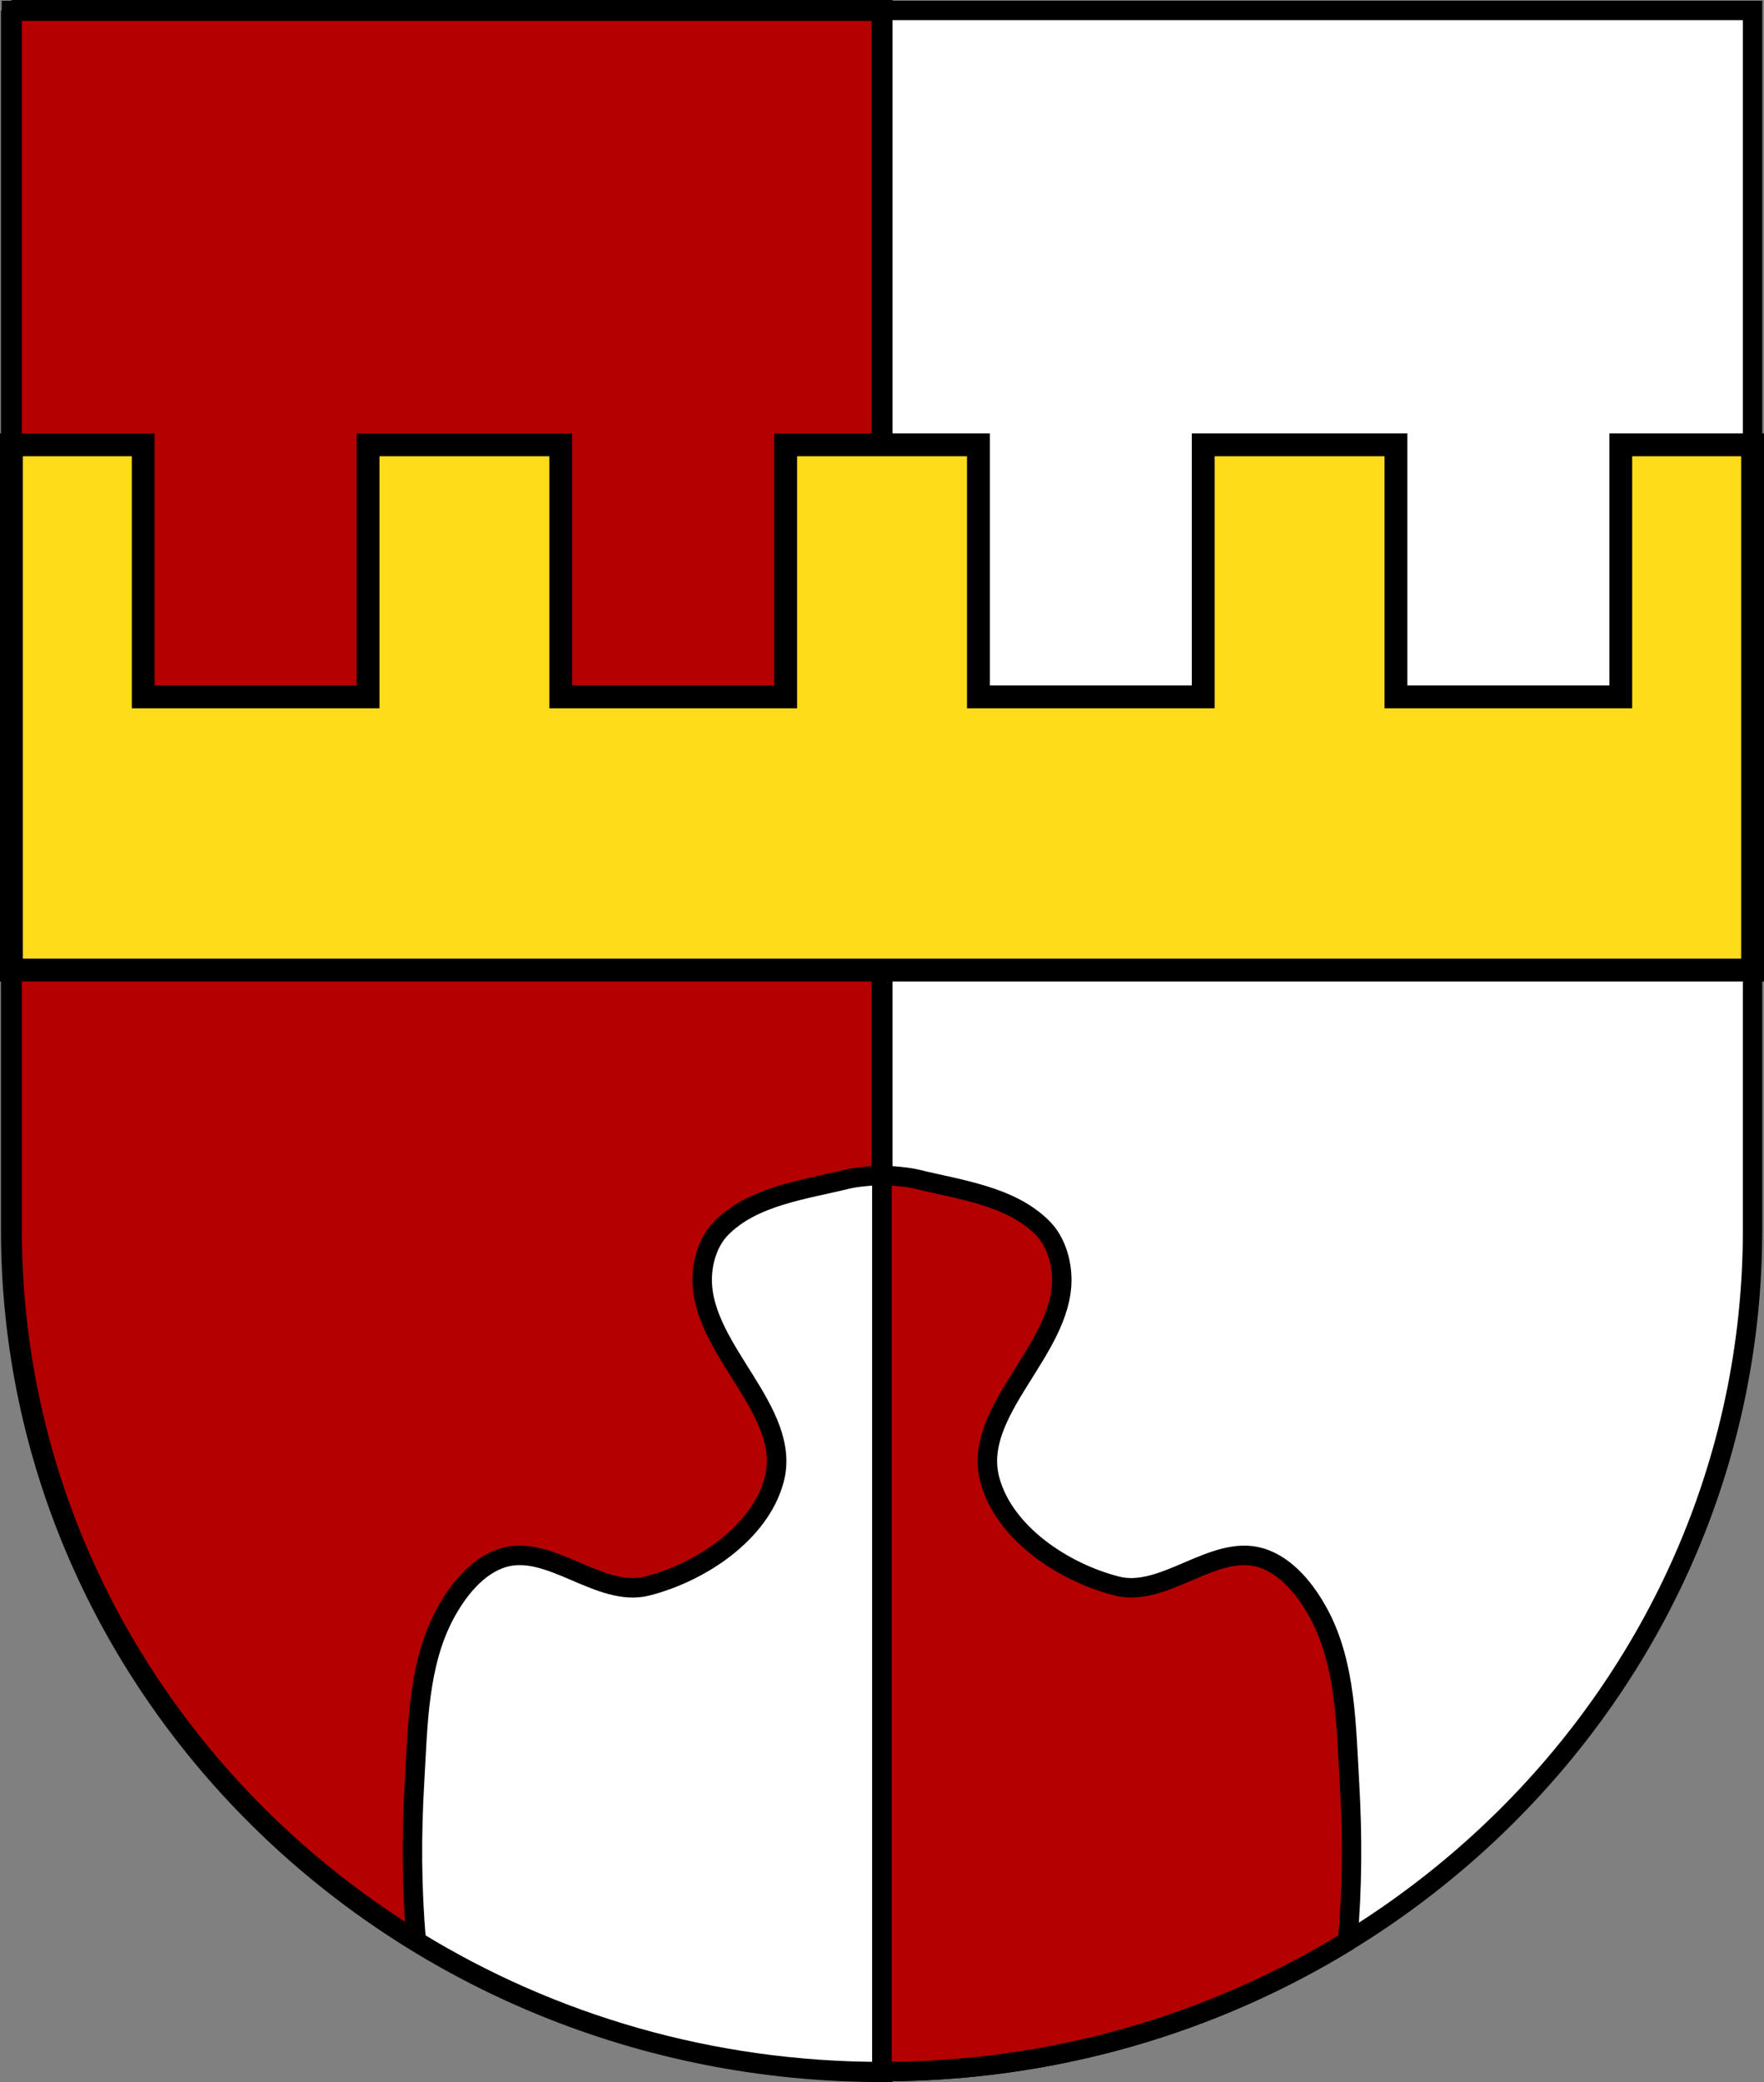 <?xml version="1.0" encoding="UTF-8" standalone="no"?><svg xmlns="http://www.w3.org/2000/svg" viewBox="0 0 724.79 855.28"><rect x="0" y="0" width="724.79" height="855.28" fill="#808080" stroke="none"/><g transform="translate(-7.591-33.768)" stroke="#000"><path d="m12.267 38.06v500.91c0 190.97 160.17 345.78 357.72 345.78 197.55 0 357.69-154.81 357.69-345.78v-500.91h-715.41z" fill="#fff" stroke-width="7.963"/><g stroke-linecap="round"><path d="m12.281 38.06v500.91c0 190.97 160.17 345.78 357.72 345.78v-846.69h-357.72z" fill="#b50000" stroke-width="8.589"/><path d="m12.281 216.5v134.19 81.56h715.41v-81.56-134.19h-54.16v103.53h-92.37v-103.53h-79.19v103.53h-92.37v-103.53h-79.19v103.53h-92.41v-103.53h-79.19v103.53h-92.37v-103.53h-54.16z" fill="#ffdc19" stroke-width="9.381"/></g><g stroke-linejoin="round" stroke-width="8"><path d="m369.97 516.53c0 0-9.44.445-14 1.563-18.09 4.436-39.02 6.944-52.09 20.22-5.237 5.318-7.742 13.536-7.781 21-.153 29.19 37.21 54.27 29.563 82.44-5.933 21.845-30.2 37.916-52.12 43.531-19.454 4.981-39.834-17.342-59.09-11.656-10.725 3.166-18.864 13.476-24.12 23.344-11.03 20.685-11.06 45.818-12.438 69.22-1.267 21.566-1.194 43.38.75 64.969 55.33 33.934 120.97 53.588 191.34 53.594v-368.22z" fill="#fff"/><path d="m369.97 516.53v368.22c.001 0 .021 0 .031 0 70.38 0 135.98-19.663 191.31-53.594 1.944-21.591 2.02-43.4.75-64.969-1.375-23.401-1.409-48.534-12.438-69.22-5.261-9.868-13.4-20.18-24.12-23.344-19.26-5.686-39.64 16.638-59.09 11.656-21.929-5.615-46.16-21.686-52.09-43.531-7.651-28.17 29.684-53.25 29.531-82.44-.039-7.464-2.545-15.682-7.781-21-13.07-13.275-33.999-15.783-52.09-20.22-4.56-1.118-14-1.563-14-1.563z" fill="#b50000"/></g></g></svg>